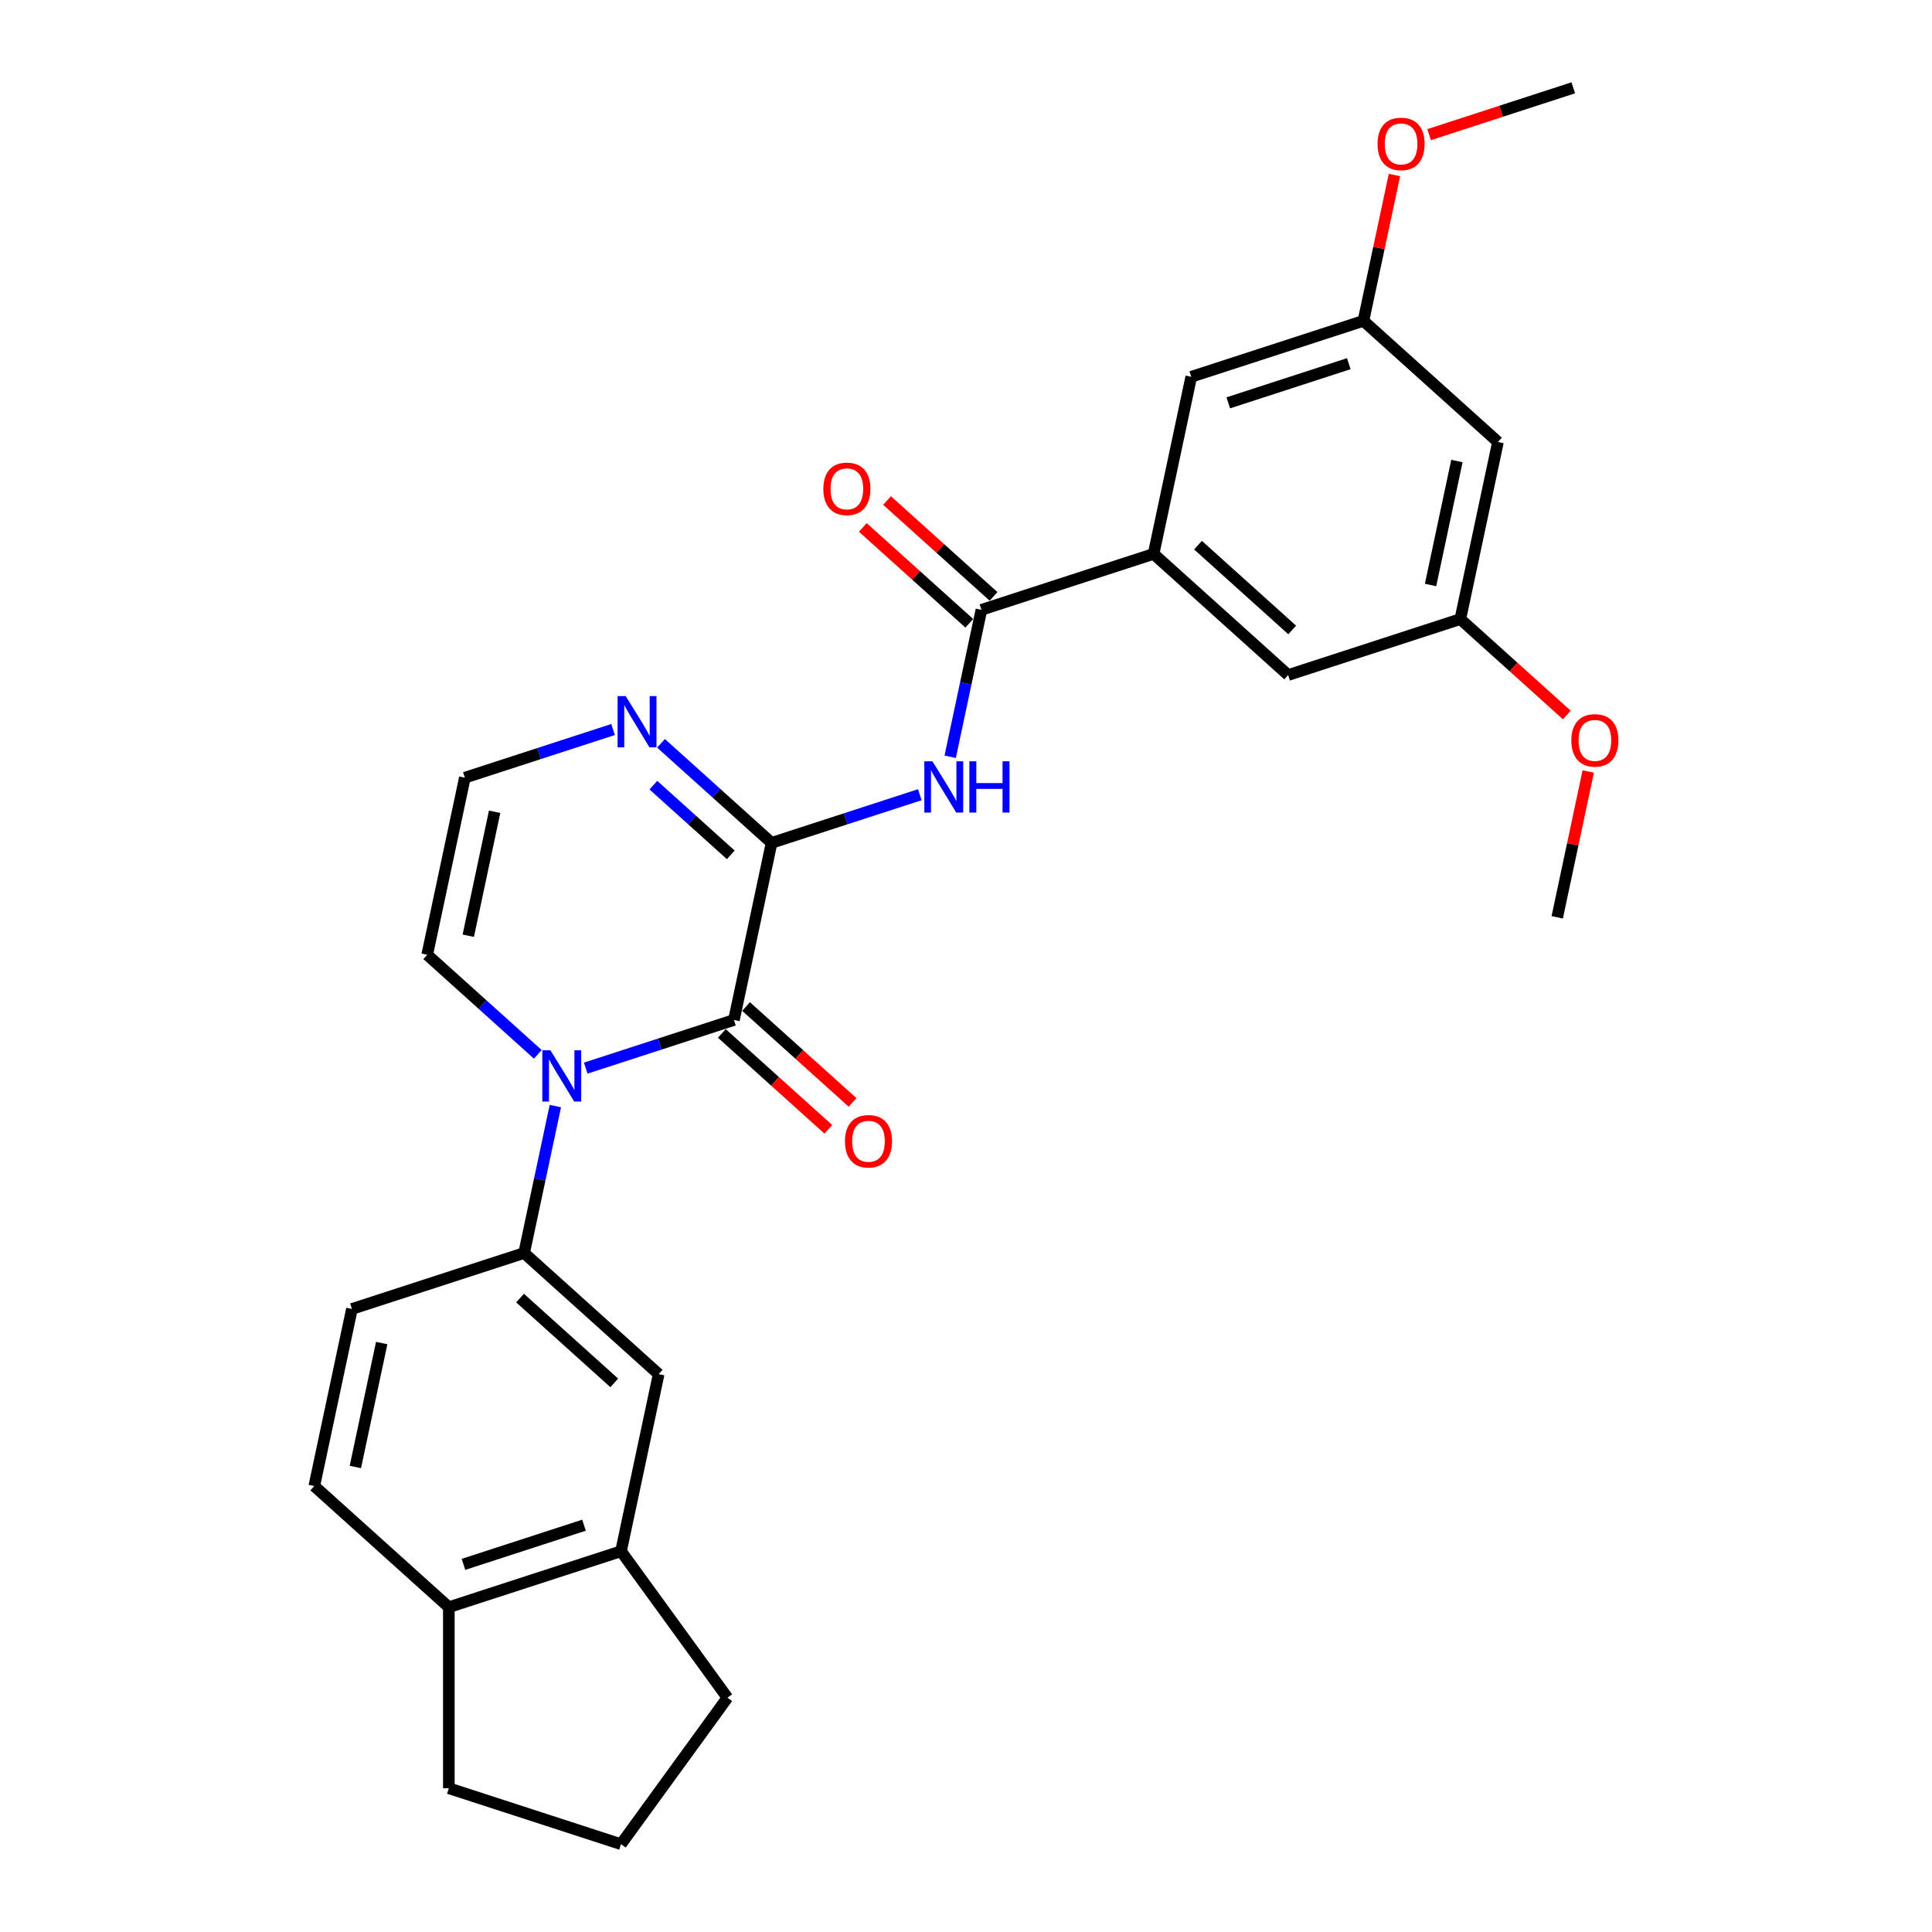 <?xml version='1.0' encoding='iso-8859-1'?>
<svg version='1.1' baseProfile='full'
              xmlns='http://www.w3.org/2000/svg'
                      xmlns:rdkit='http://www.rdkit.org/xml'
                      xmlns:xlink='http://www.w3.org/1999/xlink'
                  xml:space='preserve'
width='1000px' height='1000px' viewBox='0 0 1000 1000'>
<!-- END OF HEADER -->
<rect style='opacity:1.0;fill:#FFFFFF;stroke:none' width='1000' height='1000' x='0' y='0'> </rect>
<path class='bond-0' d='M 379.889,527.934 L 341.531,540.397' style='fill:none;fill-rule:evenodd;stroke:#000000;stroke-width:6px;stroke-linecap:butt;stroke-linejoin:miter;stroke-opacity:1' />
<path class='bond-0' d='M 341.531,540.397 L 303.173,552.861' style='fill:none;fill-rule:evenodd;stroke:#0000FF;stroke-width:6px;stroke-linecap:butt;stroke-linejoin:miter;stroke-opacity:1' />
<path class='bond-1' d='M 379.889,527.934 L 399.373,436.272' style='fill:none;fill-rule:evenodd;stroke:#000000;stroke-width:6px;stroke-linecap:butt;stroke-linejoin:miter;stroke-opacity:1' />
<path class='bond-11' d='M 373.619,534.898 L 401.176,559.711' style='fill:none;fill-rule:evenodd;stroke:#000000;stroke-width:6px;stroke-linecap:butt;stroke-linejoin:miter;stroke-opacity:1' />
<path class='bond-11' d='M 401.176,559.711 L 428.734,584.524' style='fill:none;fill-rule:evenodd;stroke:#FF0000;stroke-width:6px;stroke-linecap:butt;stroke-linejoin:miter;stroke-opacity:1' />
<path class='bond-11' d='M 386.16,520.97 L 413.717,545.783' style='fill:none;fill-rule:evenodd;stroke:#000000;stroke-width:6px;stroke-linecap:butt;stroke-linejoin:miter;stroke-opacity:1' />
<path class='bond-11' d='M 413.717,545.783 L 441.275,570.596' style='fill:none;fill-rule:evenodd;stroke:#FF0000;stroke-width:6px;stroke-linecap:butt;stroke-linejoin:miter;stroke-opacity:1' />
<path class='bond-5' d='M 287.448,572.504 L 279.365,610.529' style='fill:none;fill-rule:evenodd;stroke:#0000FF;stroke-width:6px;stroke-linecap:butt;stroke-linejoin:miter;stroke-opacity:1' />
<path class='bond-5' d='M 279.365,610.529 L 271.283,648.554' style='fill:none;fill-rule:evenodd;stroke:#000000;stroke-width:6px;stroke-linecap:butt;stroke-linejoin:miter;stroke-opacity:1' />
<path class='bond-8' d='M 278.359,545.72 L 249.743,519.954' style='fill:none;fill-rule:evenodd;stroke:#0000FF;stroke-width:6px;stroke-linecap:butt;stroke-linejoin:miter;stroke-opacity:1' />
<path class='bond-8' d='M 249.743,519.954 L 221.126,494.188' style='fill:none;fill-rule:evenodd;stroke:#000000;stroke-width:6px;stroke-linecap:butt;stroke-linejoin:miter;stroke-opacity:1' />
<path class='bond-2' d='M 399.373,436.272 L 437.731,423.809' style='fill:none;fill-rule:evenodd;stroke:#000000;stroke-width:6px;stroke-linecap:butt;stroke-linejoin:miter;stroke-opacity:1' />
<path class='bond-2' d='M 437.731,423.809 L 476.089,411.345' style='fill:none;fill-rule:evenodd;stroke:#0000FF;stroke-width:6px;stroke-linecap:butt;stroke-linejoin:miter;stroke-opacity:1' />
<path class='bond-4' d='M 399.373,436.272 L 370.756,410.506' style='fill:none;fill-rule:evenodd;stroke:#000000;stroke-width:6px;stroke-linecap:butt;stroke-linejoin:miter;stroke-opacity:1' />
<path class='bond-4' d='M 370.756,410.506 L 342.14,384.739' style='fill:none;fill-rule:evenodd;stroke:#0000FF;stroke-width:6px;stroke-linecap:butt;stroke-linejoin:miter;stroke-opacity:1' />
<path class='bond-4' d='M 378.247,442.47 L 358.216,424.434' style='fill:none;fill-rule:evenodd;stroke:#000000;stroke-width:6px;stroke-linecap:butt;stroke-linejoin:miter;stroke-opacity:1' />
<path class='bond-4' d='M 358.216,424.434 L 338.184,406.397' style='fill:none;fill-rule:evenodd;stroke:#0000FF;stroke-width:6px;stroke-linecap:butt;stroke-linejoin:miter;stroke-opacity:1' />
<path class='bond-3' d='M 491.814,391.702 L 499.897,353.677' style='fill:none;fill-rule:evenodd;stroke:#0000FF;stroke-width:6px;stroke-linecap:butt;stroke-linejoin:miter;stroke-opacity:1' />
<path class='bond-3' d='M 499.897,353.677 L 507.979,315.652' style='fill:none;fill-rule:evenodd;stroke:#000000;stroke-width:6px;stroke-linecap:butt;stroke-linejoin:miter;stroke-opacity:1' />
<path class='bond-6' d='M 507.979,315.652 L 597.103,286.694' style='fill:none;fill-rule:evenodd;stroke:#000000;stroke-width:6px;stroke-linecap:butt;stroke-linejoin:miter;stroke-opacity:1' />
<path class='bond-14' d='M 514.25,308.688 L 486.692,283.875' style='fill:none;fill-rule:evenodd;stroke:#000000;stroke-width:6px;stroke-linecap:butt;stroke-linejoin:miter;stroke-opacity:1' />
<path class='bond-14' d='M 486.692,283.875 L 459.135,259.063' style='fill:none;fill-rule:evenodd;stroke:#FF0000;stroke-width:6px;stroke-linecap:butt;stroke-linejoin:miter;stroke-opacity:1' />
<path class='bond-14' d='M 501.709,322.616 L 474.151,297.803' style='fill:none;fill-rule:evenodd;stroke:#000000;stroke-width:6px;stroke-linecap:butt;stroke-linejoin:miter;stroke-opacity:1' />
<path class='bond-14' d='M 474.151,297.803 L 446.594,272.99' style='fill:none;fill-rule:evenodd;stroke:#FF0000;stroke-width:6px;stroke-linecap:butt;stroke-linejoin:miter;stroke-opacity:1' />
<path class='bond-28' d='M 317.326,377.599 L 278.968,390.063' style='fill:none;fill-rule:evenodd;stroke:#0000FF;stroke-width:6px;stroke-linecap:butt;stroke-linejoin:miter;stroke-opacity:1' />
<path class='bond-28' d='M 278.968,390.063 L 240.61,402.526' style='fill:none;fill-rule:evenodd;stroke:#000000;stroke-width:6px;stroke-linecap:butt;stroke-linejoin:miter;stroke-opacity:1' />
<path class='bond-7' d='M 271.283,648.554 L 340.923,711.258' style='fill:none;fill-rule:evenodd;stroke:#000000;stroke-width:6px;stroke-linecap:butt;stroke-linejoin:miter;stroke-opacity:1' />
<path class='bond-7' d='M 269.188,671.887 L 317.936,715.78' style='fill:none;fill-rule:evenodd;stroke:#000000;stroke-width:6px;stroke-linecap:butt;stroke-linejoin:miter;stroke-opacity:1' />
<path class='bond-19' d='M 271.283,648.554 L 182.159,677.512' style='fill:none;fill-rule:evenodd;stroke:#000000;stroke-width:6px;stroke-linecap:butt;stroke-linejoin:miter;stroke-opacity:1' />
<path class='bond-12' d='M 597.103,286.694 L 666.743,349.398' style='fill:none;fill-rule:evenodd;stroke:#000000;stroke-width:6px;stroke-linecap:butt;stroke-linejoin:miter;stroke-opacity:1' />
<path class='bond-12' d='M 620.089,282.172 L 668.837,326.065' style='fill:none;fill-rule:evenodd;stroke:#000000;stroke-width:6px;stroke-linecap:butt;stroke-linejoin:miter;stroke-opacity:1' />
<path class='bond-13' d='M 597.103,286.694 L 616.586,195.032' style='fill:none;fill-rule:evenodd;stroke:#000000;stroke-width:6px;stroke-linecap:butt;stroke-linejoin:miter;stroke-opacity:1' />
<path class='bond-10' d='M 340.923,711.258 L 321.439,802.92' style='fill:none;fill-rule:evenodd;stroke:#000000;stroke-width:6px;stroke-linecap:butt;stroke-linejoin:miter;stroke-opacity:1' />
<path class='bond-9' d='M 221.126,494.188 L 240.61,402.526' style='fill:none;fill-rule:evenodd;stroke:#000000;stroke-width:6px;stroke-linecap:butt;stroke-linejoin:miter;stroke-opacity:1' />
<path class='bond-9' d='M 242.381,484.335 L 256.019,420.172' style='fill:none;fill-rule:evenodd;stroke:#000000;stroke-width:6px;stroke-linecap:butt;stroke-linejoin:miter;stroke-opacity:1' />
<path class='bond-15' d='M 321.439,802.92 L 232.316,831.878' style='fill:none;fill-rule:evenodd;stroke:#000000;stroke-width:6px;stroke-linecap:butt;stroke-linejoin:miter;stroke-opacity:1' />
<path class='bond-15' d='M 302.279,789.439 L 239.893,809.709' style='fill:none;fill-rule:evenodd;stroke:#000000;stroke-width:6px;stroke-linecap:butt;stroke-linejoin:miter;stroke-opacity:1' />
<path class='bond-23' d='M 321.439,802.92 L 376.521,878.733' style='fill:none;fill-rule:evenodd;stroke:#000000;stroke-width:6px;stroke-linecap:butt;stroke-linejoin:miter;stroke-opacity:1' />
<path class='bond-17' d='M 666.743,349.398 L 755.866,320.44' style='fill:none;fill-rule:evenodd;stroke:#000000;stroke-width:6px;stroke-linecap:butt;stroke-linejoin:miter;stroke-opacity:1' />
<path class='bond-18' d='M 616.586,195.032 L 705.709,166.074' style='fill:none;fill-rule:evenodd;stroke:#000000;stroke-width:6px;stroke-linecap:butt;stroke-linejoin:miter;stroke-opacity:1' />
<path class='bond-18' d='M 635.746,208.513 L 698.132,188.243' style='fill:none;fill-rule:evenodd;stroke:#000000;stroke-width:6px;stroke-linecap:butt;stroke-linejoin:miter;stroke-opacity:1' />
<path class='bond-25' d='M 232.316,831.878 L 232.316,925.588' style='fill:none;fill-rule:evenodd;stroke:#000000;stroke-width:6px;stroke-linecap:butt;stroke-linejoin:miter;stroke-opacity:1' />
<path class='bond-29' d='M 232.316,831.878 L 162.676,769.174' style='fill:none;fill-rule:evenodd;stroke:#000000;stroke-width:6px;stroke-linecap:butt;stroke-linejoin:miter;stroke-opacity:1' />
<path class='bond-16' d='M 775.349,228.778 L 705.709,166.074' style='fill:none;fill-rule:evenodd;stroke:#000000;stroke-width:6px;stroke-linecap:butt;stroke-linejoin:miter;stroke-opacity:1' />
<path class='bond-31' d='M 775.349,228.778 L 755.866,320.44' style='fill:none;fill-rule:evenodd;stroke:#000000;stroke-width:6px;stroke-linecap:butt;stroke-linejoin:miter;stroke-opacity:1' />
<path class='bond-31' d='M 754.094,238.631 L 740.456,302.794' style='fill:none;fill-rule:evenodd;stroke:#000000;stroke-width:6px;stroke-linecap:butt;stroke-linejoin:miter;stroke-opacity:1' />
<path class='bond-22' d='M 755.866,320.44 L 783.423,345.253' style='fill:none;fill-rule:evenodd;stroke:#000000;stroke-width:6px;stroke-linecap:butt;stroke-linejoin:miter;stroke-opacity:1' />
<path class='bond-22' d='M 783.423,345.253 L 810.981,370.066' style='fill:none;fill-rule:evenodd;stroke:#FF0000;stroke-width:6px;stroke-linecap:butt;stroke-linejoin:miter;stroke-opacity:1' />
<path class='bond-21' d='M 705.709,166.074 L 713.732,128.331' style='fill:none;fill-rule:evenodd;stroke:#000000;stroke-width:6px;stroke-linecap:butt;stroke-linejoin:miter;stroke-opacity:1' />
<path class='bond-21' d='M 713.732,128.331 L 721.755,90.587' style='fill:none;fill-rule:evenodd;stroke:#FF0000;stroke-width:6px;stroke-linecap:butt;stroke-linejoin:miter;stroke-opacity:1' />
<path class='bond-20' d='M 182.159,677.512 L 162.676,769.174' style='fill:none;fill-rule:evenodd;stroke:#000000;stroke-width:6px;stroke-linecap:butt;stroke-linejoin:miter;stroke-opacity:1' />
<path class='bond-20' d='M 197.569,695.158 L 183.931,759.321' style='fill:none;fill-rule:evenodd;stroke:#000000;stroke-width:6px;stroke-linecap:butt;stroke-linejoin:miter;stroke-opacity:1' />
<path class='bond-27' d='M 739.718,69.693 L 777.017,57.574' style='fill:none;fill-rule:evenodd;stroke:#FF0000;stroke-width:6px;stroke-linecap:butt;stroke-linejoin:miter;stroke-opacity:1' />
<path class='bond-27' d='M 777.017,57.574 L 814.316,45.455' style='fill:none;fill-rule:evenodd;stroke:#000000;stroke-width:6px;stroke-linecap:butt;stroke-linejoin:miter;stroke-opacity:1' />
<path class='bond-26' d='M 822.068,399.319 L 814.045,437.063' style='fill:none;fill-rule:evenodd;stroke:#FF0000;stroke-width:6px;stroke-linecap:butt;stroke-linejoin:miter;stroke-opacity:1' />
<path class='bond-26' d='M 814.045,437.063 L 806.022,474.806' style='fill:none;fill-rule:evenodd;stroke:#000000;stroke-width:6px;stroke-linecap:butt;stroke-linejoin:miter;stroke-opacity:1' />
<path class='bond-24' d='M 376.521,878.733 L 321.439,954.545' style='fill:none;fill-rule:evenodd;stroke:#000000;stroke-width:6px;stroke-linecap:butt;stroke-linejoin:miter;stroke-opacity:1' />
<path class='bond-30' d='M 321.439,954.545 L 232.316,925.588' style='fill:none;fill-rule:evenodd;stroke:#000000;stroke-width:6px;stroke-linecap:butt;stroke-linejoin:miter;stroke-opacity:1' />
<path  class='atom-1' d='M 284.9 543.623
L 293.596 557.679
Q 294.458 559.066, 295.845 561.577
Q 297.232 564.089, 297.307 564.239
L 297.307 543.623
L 300.831 543.623
L 300.831 570.161
L 297.195 570.161
L 287.861 554.793
Q 286.774 552.994, 285.612 550.932
Q 284.488 548.87, 284.15 548.233
L 284.15 570.161
L 280.702 570.161
L 280.702 543.623
L 284.9 543.623
' fill='#0000FF'/>
<path  class='atom-3' d='M 482.63 394.045
L 491.326 408.101
Q 492.188 409.488, 493.575 412
Q 494.962 414.511, 495.037 414.661
L 495.037 394.045
L 498.56 394.045
L 498.56 420.583
L 494.924 420.583
L 485.591 405.215
Q 484.504 403.416, 483.342 401.354
Q 482.217 399.293, 481.88 398.655
L 481.88 420.583
L 478.432 420.583
L 478.432 394.045
L 482.63 394.045
' fill='#0000FF'/>
<path  class='atom-3' d='M 501.747 394.045
L 505.345 394.045
L 505.345 405.327
L 518.914 405.327
L 518.914 394.045
L 522.513 394.045
L 522.513 420.583
L 518.914 420.583
L 518.914 408.326
L 505.345 408.326
L 505.345 420.583
L 501.747 420.583
L 501.747 394.045
' fill='#0000FF'/>
<path  class='atom-5' d='M 323.867 360.299
L 332.563 374.355
Q 333.425 375.742, 334.812 378.253
Q 336.199 380.765, 336.274 380.915
L 336.274 360.299
L 339.797 360.299
L 339.797 386.837
L 336.161 386.837
L 326.828 371.469
Q 325.741 369.67, 324.579 367.608
Q 323.454 365.546, 323.117 364.909
L 323.117 386.837
L 319.668 386.837
L 319.668 360.299
L 323.867 360.299
' fill='#0000FF'/>
<path  class='atom-12' d='M 437.347 590.713
Q 437.347 584.341, 440.496 580.78
Q 443.644 577.219, 449.529 577.219
Q 455.414 577.219, 458.563 580.78
Q 461.712 584.341, 461.712 590.713
Q 461.712 597.16, 458.525 600.834
Q 455.339 604.47, 449.529 604.47
Q 443.682 604.47, 440.496 600.834
Q 437.347 597.198, 437.347 590.713
M 449.529 601.471
Q 453.578 601.471, 455.752 598.772
Q 457.963 596.036, 457.963 590.713
Q 457.963 585.503, 455.752 582.879
Q 453.578 580.218, 449.529 580.218
Q 445.481 580.218, 443.269 582.841
Q 441.095 585.465, 441.095 590.713
Q 441.095 596.073, 443.269 598.772
Q 445.481 601.471, 449.529 601.471
' fill='#FF0000'/>
<path  class='atom-15' d='M 426.157 253.023
Q 426.157 246.651, 429.306 243.09
Q 432.454 239.529, 438.339 239.529
Q 444.224 239.529, 447.373 243.09
Q 450.522 246.651, 450.522 253.023
Q 450.522 259.47, 447.336 263.144
Q 444.149 266.78, 438.339 266.78
Q 432.492 266.78, 429.306 263.144
Q 426.157 259.508, 426.157 253.023
M 438.339 263.781
Q 442.388 263.781, 444.562 261.082
Q 446.773 258.346, 446.773 253.023
Q 446.773 247.813, 444.562 245.189
Q 442.388 242.528, 438.339 242.528
Q 434.291 242.528, 432.08 245.151
Q 429.906 247.775, 429.906 253.023
Q 429.906 258.383, 432.08 261.082
Q 434.291 263.781, 438.339 263.781
' fill='#FF0000'/>
<path  class='atom-22' d='M 713.01 74.487
Q 713.01 68.115, 716.159 64.554
Q 719.308 60.993, 725.193 60.993
Q 731.078 60.993, 734.226 64.554
Q 737.375 68.115, 737.375 74.487
Q 737.375 80.935, 734.189 84.608
Q 731.003 88.244, 725.193 88.244
Q 719.345 88.244, 716.159 84.608
Q 713.01 80.972, 713.01 74.487
M 725.193 85.245
Q 729.241 85.245, 731.415 82.546
Q 733.626 79.81, 733.626 74.487
Q 733.626 69.277, 731.415 66.653
Q 729.241 63.992, 725.193 63.992
Q 721.144 63.992, 718.933 66.616
Q 716.759 69.24, 716.759 74.487
Q 716.759 79.848, 718.933 82.546
Q 721.144 85.245, 725.193 85.245
' fill='#FF0000'/>
<path  class='atom-23' d='M 813.323 383.219
Q 813.323 376.847, 816.472 373.286
Q 819.621 369.725, 825.506 369.725
Q 831.391 369.725, 834.539 373.286
Q 837.688 376.847, 837.688 383.219
Q 837.688 389.667, 834.502 393.34
Q 831.316 396.976, 825.506 396.976
Q 819.658 396.976, 816.472 393.34
Q 813.323 389.704, 813.323 383.219
M 825.506 393.977
Q 829.554 393.977, 831.728 391.278
Q 833.94 388.542, 833.94 383.219
Q 833.94 378.009, 831.728 375.385
Q 829.554 372.724, 825.506 372.724
Q 821.457 372.724, 819.246 375.348
Q 817.072 377.972, 817.072 383.219
Q 817.072 388.58, 819.246 391.278
Q 821.457 393.977, 825.506 393.977
' fill='#FF0000'/>
</svg>
